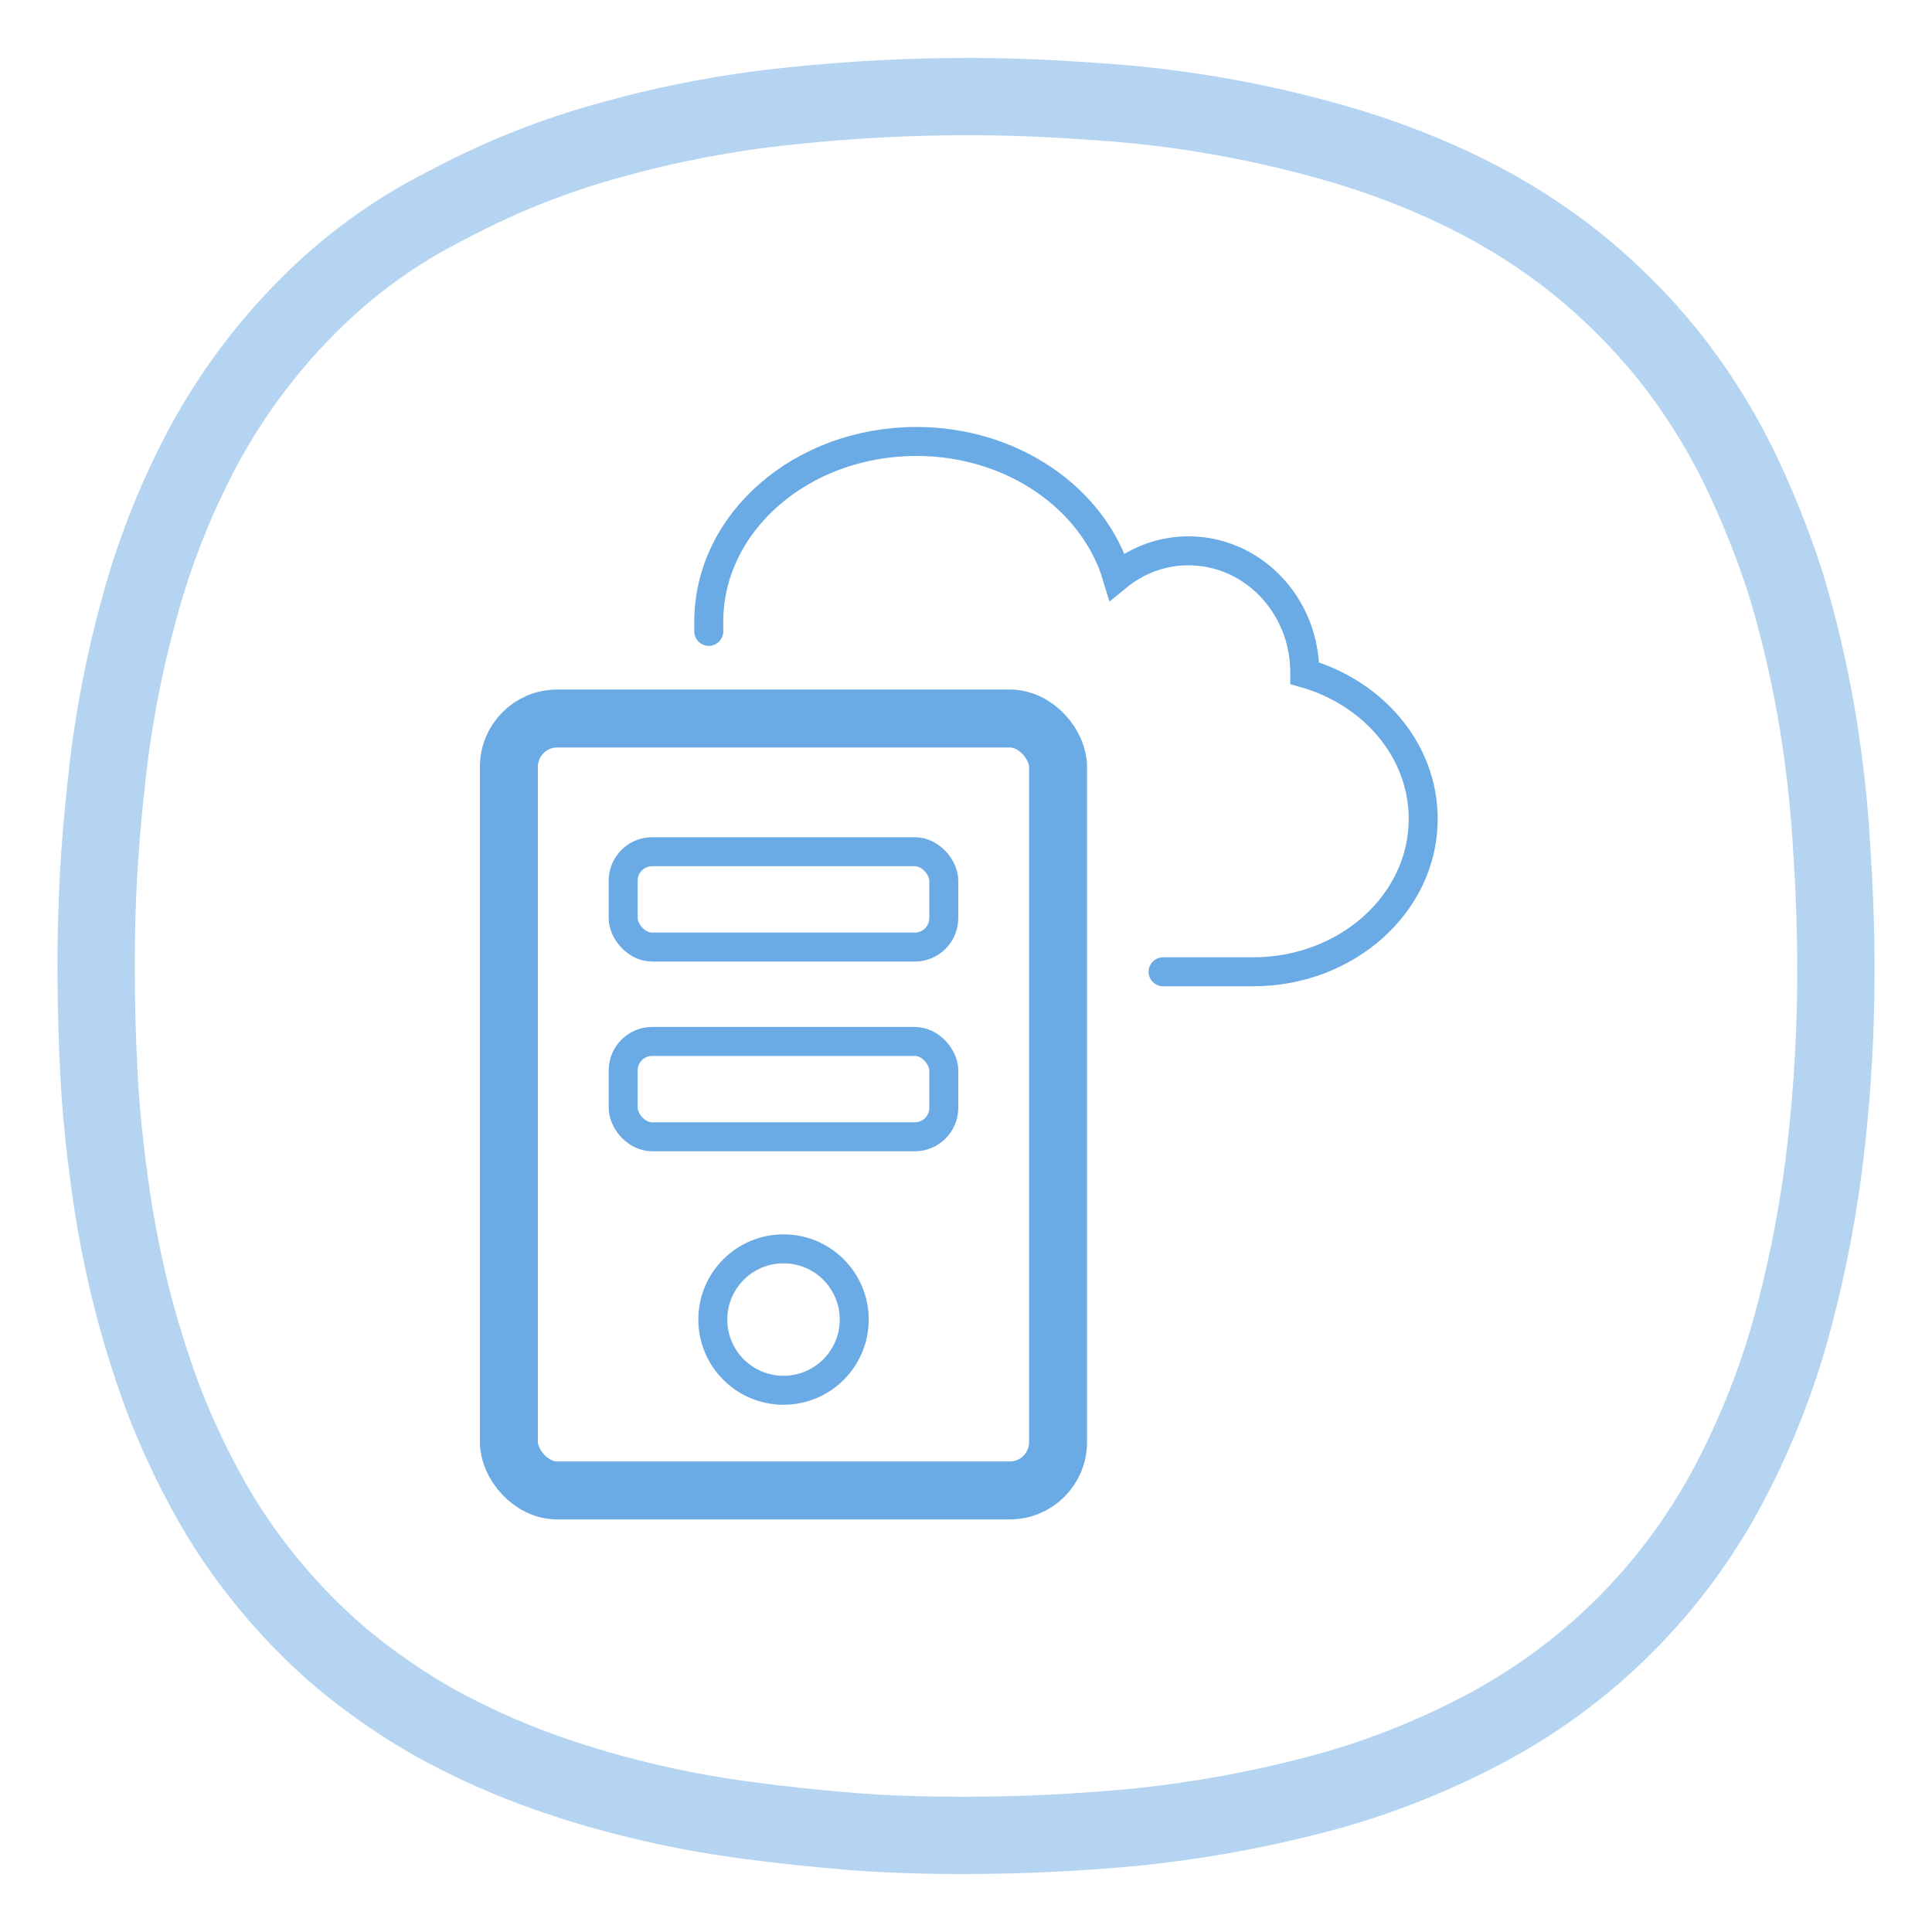 <?xml version="1.0" encoding="UTF-8"?><svg id="Vrstva_1" xmlns="http://www.w3.org/2000/svg" viewBox="0 0 200 200"><defs><style>.cls-1{stroke-linecap:round;}.cls-1,.cls-2{stroke-width:3px;}.cls-1,.cls-2,.cls-3,.cls-4{fill:none;stroke:#6babe5;stroke-miterlimit:10;}.cls-3{stroke-width:6px;}.cls-4{isolation:isolate;opacity:.5;stroke-width:8px;}</style></defs><path class="cls-4" d="M99.65,190c6.1,0,12.3-.3,18.4-.9,6.11-.65,12.16-1.75,18.1-3.3,5.93-1.54,11.67-3.76,17.1-6.6,10.96-5.69,19.92-14.59,25.7-25.5,2.87-5.43,5.12-11.16,6.7-17.1,1.58-5.94,2.72-11.99,3.4-18.1,.68-6.11,1.02-12.25,1-18.4,0-4.5-.2-8.9-.5-13.4-.29-4.46-.82-8.9-1.6-13.3-.77-4.39-1.81-8.73-3.1-13-1.37-4.25-3.04-8.39-5-12.4-2-4.01-4.41-7.8-7.2-11.3-2.8-3.45-5.95-6.6-9.4-9.4-3.5-2.79-7.29-5.2-11.3-7.2-3.99-1.97-8.14-3.61-12.4-4.9-8.56-2.57-17.38-4.14-26.3-4.7-4.2-.3-8.4-.5-12.7-.5-6.35-.02-12.69,.32-19,1-6.08,.63-12.11,1.77-18,3.4-5.9,1.58-11.61,3.83-17,6.7-5.54,2.74-10.57,6.39-14.9,10.8-4.3,4.35-7.94,9.3-10.8,14.7-2.84,5.4-5.06,11.1-6.6,17-1.6,5.9-2.7,11.92-3.3,18-.68,6.11-1.01,12.25-1,18.4,0,3.8,.1,7.5,.3,11.3s.6,7.5,1.1,11.2c.51,3.73,1.21,7.44,2.1,11.1,.9,3.66,2,7.26,3.3,10.8,1.32,3.51,2.89,6.92,4.7,10.2,1.8,3.3,3.91,6.41,6.3,9.3,2.38,2.91,5.02,5.59,7.9,8,2.91,2.39,6.02,4.53,9.3,6.4,3.28,1.81,6.69,3.38,10.2,4.7,3.53,1.31,7.14,2.41,10.8,3.3,3.66,.9,7.36,1.6,11.1,2.1,3.7,.5,7.5,.9,11.2,1.2,3.9,.3,7.6,.4,11.4,.4Z"/><rect class="cls-3" x="52.68" y="74.38" width="56.85" height="79.91" rx="5" ry="5"/><rect class="cls-2" x="64.51" y="88.17" width="33.19" height="9.87" rx="3" ry="3"/><rect class="cls-2" x="64.51" y="107.81" width="33.19" height="9.87" rx="3" ry="3"/><circle class="cls-2" cx="81.11" cy="136.6" r="7.32"/><path class="cls-1" d="M120.4,100.6h9.31c9.73,0,17.62-7.09,17.62-15.83,0-7.06-5.15-13.04-12.26-15.08,0-.02,0-.05,0-.07,0-6.96-5.39-12.6-12.04-12.6-2.79,0-5.35,1-7.39,2.67-2.4-8.04-10.78-13.99-20.78-13.99-11.87,0-21.49,8.36-21.49,18.68v.98"/></svg>